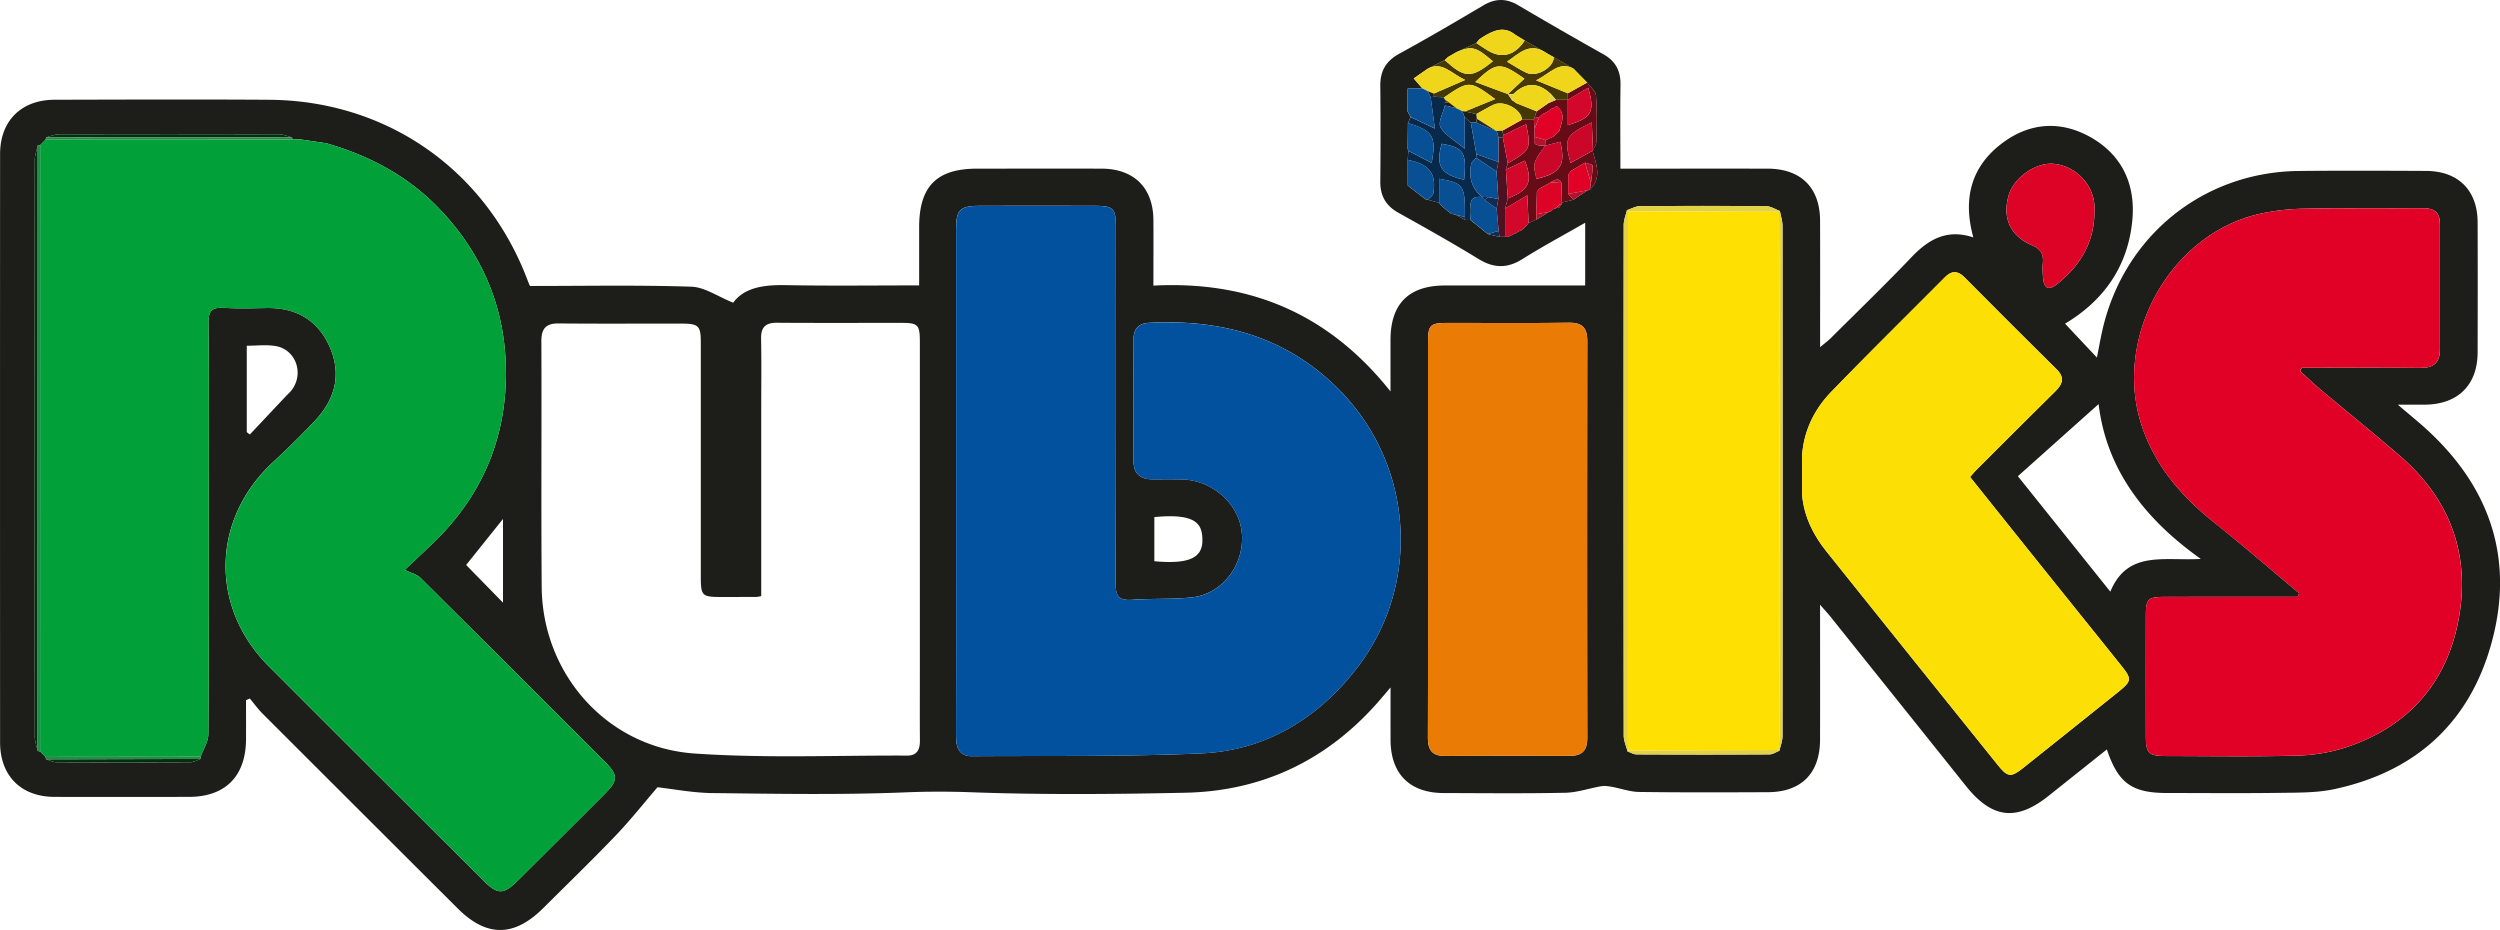 <svg xmlns="http://www.w3.org/2000/svg" version="1.1" viewBox="0 0 872.96 324.73"><defs><style>.cls-1{fill:#efd61a}.cls-2{fill:#1d1d19}.cls-3{fill:#fcdf04}.cls-4{fill:#4e1122}.cls-5{fill:#0f2d53}.cls-6{fill:#00310b}.cls-7{fill:#075095}.cls-8{fill:#660c16}.cls-9{fill:#fee002}.cls-10{fill:#453802}.cls-11{fill:#ea7b04}.cls-12{fill:#d30729}.cls-13{fill:#b4112c}.cls-14{fill:#ca0728}.cls-15{fill:#e3d146}.cls-16{fill:#082949}.cls-17{fill:#01519e}.cls-18{fill:#e10126}.cls-19{fill:#01a039}.cls-20{fill:#dc0327}.cls-21{fill:#27894b}.cls-22{fill:#262625}.cls-23{fill:#084f93}</style></defs><g><g id="Laag_1"><g id="_x31_7GkiP.tif"><g><path d="M635.54 211.21c0 16.56.04 31.85-.01 47.13-.04 11.68-6.53 18.23-18.18 18.28-14.98.06-29.97.12-44.95-.08-3.23-.04-6.44-1.24-9.67-1.81-1.19-.21-2.47-.38-3.64-.18-4.2.71-8.36 2.19-12.55 2.27-14.14.29-28.3.14-42.45.1-11.87-.04-18.49-6.7-18.53-18.55-.02-5.76 0-11.53 0-18.33-1.87 2.19-3.08 3.64-4.32 5.06-17.85 20.33-40.38 31.15-67.39 31.71-24.96.52-49.96.74-74.9-.17-7.68-.28-15.15-.27-22.83.04-22.44.91-44.94.51-67.41.25-6.76-.08-13.5-1.4-19.12-2.03-4.93 5.73-9.47 11.5-14.53 16.78-8.28 8.64-16.89 16.98-25.38 25.43-10.18 10.13-19.77 10.16-29.84.12a72862.39 72862.39 0 0 1-68.15-68.04c-1.62-1.62-2.98-3.51-4.45-5.28-.44.2-.89.39-1.33.59 0 4.53.02 9.06 0 13.59-.06 12.94-7.18 20.16-19.97 20.17-15.65.02-31.3.05-46.95 0C7.36 278.22.04 270.91.03 259.22 0 190.73 0 122.27.03 53.81c0-11.61 7.38-18.95 19.04-18.98 24.97-.06 49.94-.16 74.92.01 41.08.28 75.59 24.43 90.16 62.84.4 1.06.87 2.1.91 2.18 19.15 0 37.76-.36 56.34.25 4.67.15 9.24 3.44 14.62 5.59 3.88-5.34 10.78-6.28 18.41-6.13 15.29.29 30.59.09 46.52.09V79.32c.02-14.27 6.12-20.43 20.24-20.43 14.48 0 28.97-.03 43.45 0 11.32.03 18.03 6.67 18.11 17.9.05 7.45 0 14.89 0 22.94 33.53-1.73 61.11 9.68 82.79 36.95v-18.01c.03-12.62 6.39-18.97 19.04-18.98 16.27-.01 32.53 0 48.94 0V77.78c-7.67 4.4-14.93 8.29-21.87 12.66-5.28 3.33-9.99 3.27-15.3.03-9.2-5.63-18.61-10.92-28.04-16.17-4.41-2.46-6.38-5.93-6.33-10.93.11-11.13.11-22.27 0-33.4-.05-5.19 1.99-8.68 6.64-11.22 9.9-5.41 19.64-11.13 29.36-16.88 4.16-2.46 7.98-2.5 12.15-.04 9.86 5.83 19.81 11.52 29.78 17.14 4.22 2.38 6.02 5.79 5.95 10.61-.15 9.77-.04 19.54-.04 29.31 17.45 0 34.4-.02 51.36 0 11.65.02 18.31 6.58 18.36 18.13.06 14.41.01 28.83.01 44.2 1.68-1.41 2.8-2.22 3.75-3.17 9.43-9.39 19.01-18.64 28.18-28.26 5.94-6.23 12.38-9.95 21.58-6.89-3.76-13.6-.76-24.88 10.29-33.07 9.71-7.19 20.53-7.76 30.97-1.74 10.84 6.26 15.38 16.53 14.27 28.67-1.46 15.87-9.61 27.94-23.5 36.26 3.66 3.9 7.25 7.72 11.13 11.84.65-3.3 1.22-6.6 1.97-9.85 7.52-32.62 35.12-54.96 68.49-55.31 14.82-.15 29.63-.09 44.45-.02 11.28.05 17.99 6.77 18.02 17.98.05 15.12.04 30.24 0 45.36-.03 11.42-6.85 18.16-18.38 18.28-2.74.03-5.49 0-9.49 0 4.23 3.63 7.54 6.28 10.65 9.17 21.6 20.05 29.84 44.58 22.32 73.1-7.46 28.33-26.37 45.83-55.18 51.99-6.11 1.3-12.57 1.2-18.87 1.29-13.15.18-26.3.06-39.46.05-12.3 0-17.1-3.4-21.05-15.22-6.85 5.45-13.58 10.82-20.31 16.18-11.3 9.01-19.78 7.99-28.89-3.4-15.77-19.74-31.56-39.45-47.35-59.17-.9-1.12-1.88-2.16-3.59-4.12ZM544.33 72.63c.29-.4.57-.81.86-1.21.05-.24.13-.47.22-.7 1.35-.33 2.7-.67 4.05-1 1.66-1.11 3.31-2.22 4.97-3.33h.34l.32-.08c4.44-4.27 2.23-9.02 1-13.7l.15-.18c.41-.97 1.15-1.93 1.17-2.91.11-5.38.29-10.78-.11-16.13-.12-1.6-2.04-3.06-3.13-4.58-1.58-1.61-3.15-3.22-4.73-4.82-2.3-1.34-4.6-2.69-6.91-4.03-.67-.38-1.34-.75-2.01-1.13-.4-.24-.8-.49-1.19-.73h-.01c-2.31-1.31-4.62-2.63-6.94-3.94l-.1-.09c-1.04-.63-2.09-1.27-3.13-1.9-4.1-3.3-7.82-1.42-11.51.84-.36.25-.73.5-1.09.75-.35.42-.7.85-1.04 1.27-2.26 1.03-4.52 2.07-6.78 3.1h-.03c-1.04.6-2.07 1.2-3.11 1.8-.37.36-.74.71-1.11 1.07-1.97.99-3.94 1.97-5.91 2.96-1.73 1.21-3.47 2.42-4.93 3.44 1.2 1.38 2.1 2.41 2.99 3.45-1.7.02-3.41.05-5.11.07 0 2.66-.02 5.31-.03 7.97.35.66.7 1.32 1.05 1.97-.3.7-.59 1.4-.89 2.1l-.03-.02c-.03 2.97-.07 5.94-.1 8.91.05.27.12.54.22.8-.06 1.06-.13 2.13-.19 3.19 0 2.99 0 5.97.01 8.96 1.68 1.3 3.36 2.6 5.04 3.91.38.29.77.58 1.15.88.28.04.55.09.82.16 1.31.36 2.62.71 3.93 1.07h.01l.81 1.02 2.25 1.89c.37.29.73.58 1.1.86l1.7.42c1.05.58 2.11 1.17 3.16 1.75l1.91.06c2.03 1.64 4.06 3.27 6.09 4.91l4.04.99c.67 0 1.34-.02 2.01-.03.31 0 .63.02.94.06.67-.33 1.33-.67 2-1 .2-.16.42-.24.68-.25.43-.27.87-.54 1.3-.81.2-.15.42-.22.67-.21.4-.33.8-.65 1.2-.98.47-.55.93-1.1 1.4-1.65.92-.4 1.84-.79 2.76-1.19 1.46-.9 2.93-1.8 4.39-2.71.24.02.43-.06.6-.24.4-.29.8-.57 1.2-.86.28 0 .53-.1.74-.29l.44.1.45-.05ZM69.96 265.02c.03-.26.07-.52.11-.79.94-2.64 2.67-5.28 2.69-7.93.2-28.24.12-56.49.12-84.73 0-19.6.12-39.21-.09-58.81-.04-4.19 1.23-5.54 5.36-5.27 4.97.32 9.98.15 14.97.07 10.42-.17 18.06 4.36 22.13 13.88 4.1 9.59 1.59 18.24-5.42 25.62-4.69 4.94-9.55 9.74-14.55 14.37-21.41 19.82-22.12 50.5-1.46 71.2 25.02 25.07 50.12 50.06 75.2 75.07 4.69 4.68 6.84 4.7 11.62-.04 10.04-9.95 20.04-19.94 30.04-29.93 5.38-5.38 5.4-6.92.1-12.2-21.29-21.27-42.58-42.55-63.95-63.74-1.24-1.23-3.26-1.69-5.49-2.79 5.29-5.04 8.76-8.15 12-11.46 15.37-15.69 23.15-34.76 23.33-56.5.18-22.5-7.83-42.21-23.58-58.47-10.87-11.22-24.26-18.3-39.2-22.56l-9.78-1.44-1.96.18c-.07-.26-.13-.53-.18-.79-1.53-.37-3.06-1.06-4.59-1.07-25.56-.07-51.12-.07-76.68 0-1.53 0-3.07.69-4.6 1.05-.05.28-.11.56-.17.84-.64.64-1.28 1.27-1.91 1.91-.28.06-.57.12-.85.17-.36 1.7-1.04 3.4-1.04 5.1-.05 67.04-.05 134.08 0 201.12 0 1.71.66 3.42 1.01 5.13.29.06.58.13.87.2.63.63 1.26 1.25 1.89 1.88.07.29.14.57.2.86 1.21.35 2.41 1.01 3.62 1.02 15.58.07 31.15.07 46.73 0 1.18 0 2.35-.75 3.52-1.14ZM621.51 73.68c-1.59-.59-3.18-1.67-4.78-1.68-14.7-.13-29.41-.12-44.11-.01-1.51.01-3.01.91-4.52 1.4-.4 1.72-1.13 3.44-1.14 5.16-.06 59.44-.06 118.88.01 178.32 0 1.84.87 3.68 1.34 5.52 1.05.36 2.09 1.04 3.14 1.04 15.47.07 30.94.08 46.41 0 1.16 0 2.33-.83 3.49-1.28.37-1.7 1.07-3.4 1.07-5.1.06-59.4.05-118.81 0-178.21 0-1.72-.6-3.44-.92-5.16Zm7.74 85.32c0 4.6.02 9.2.03 13.8.65 7.55 3.91 14.02 8.54 19.81 19.82 24.8 39.71 49.55 59.6 74.29 3.71 4.61 4.68 4.71 9.28 1.06 10.93-8.7 21.84-17.42 32.74-26.16 5.02-4.03 5.09-4.63 1.14-9.55-9.77-12.19-19.57-24.36-29.34-36.55-7.77-9.69-15.52-19.4-23.31-29.14.88-1 1.38-1.65 1.96-2.23 9.18-9.17 18.33-18.36 27.58-27.46 2.63-2.58 3.77-4.86.64-7.95-10.78-10.63-21.46-21.35-32.13-32.08-2.35-2.36-4.46-2.42-6.83-.03-13.24 13.34-26.66 26.5-39.71 40.01-5.87 6.08-9.56 13.51-10.17 22.17Zm-295.39 8.79v26.42c0 20.93.04 41.87-.03 62.8-.01 4.04 1.1 7.09 5.67 7.05 26.61-.19 53.25.19 79.81-.98 22.26-.98 40.22-11.72 53.97-29.09 23.22-29.35 20.59-71.52-5.8-98.04-18.41-18.51-41.14-24.58-66.48-23.22-3.4.18-5.15 2.21-5.17 5.5-.06 14.29-.04 28.58-.01 42.86 0 4.34 2.43 6.29 6.64 6.28 3.33 0 6.66-.03 9.99.02 10.67.16 19.96 8.25 21.12 18.2 1.3 11.13-6.49 21.78-17.27 22.98-6.9.77-13.93.34-20.87.86-4.55.34-5.91-1.08-5.89-5.74.18-41.54.11-83.07.1-124.61 0-6.27-.88-7.19-7.2-7.21-13.48-.04-26.97-.04-40.45 0-6.79.02-8.14 1.39-8.14 8.18v87.72Zm-68.06 40.37c-.93.17-1.25.27-1.57.27-4.16.02-8.32.03-12.48.03-6.63-.01-7.04-.41-7.04-7.15v-81.73c0-5.8-.77-6.56-6.65-6.58-14.31-.03-28.63.08-42.94-.06-4.57-.05-6.1 1.85-6.08 6.29.12 28.57-.11 57.15.11 85.72.24 30.39 22.8 56.04 53.31 58.16 24.68 1.71 49.55.62 74.34.73 3.48.02 4.44-2.18 4.42-5.28-.06-7.64-.02-15.28-.02-22.92V119.52c0-6.15-.59-6.76-6.36-6.77-14.48-.02-28.96.06-43.44-.05-4.03-.03-5.73 1.46-5.64 5.58.17 8.3.05 16.61.05 24.92v64.97Zm537.01-1.01-.49 1.25h-4.84c-13.64 0-27.29 0-40.93.01-6.71 0-7.25.53-7.26 7-.02 13.78-.02 27.57 0 41.35 0 6.33.86 7.23 7.18 7.24 15.14.03 30.29.26 45.42-.13 5.74-.15 11.67-1.07 17.12-2.85 22.22-7.26 35.72-22.99 39.67-45.61 3.82-21.94-3.2-41.03-20.25-55.87-9.14-7.96-18.61-15.53-27.9-23.32-2.53-2.12-4.91-4.42-7.36-6.63.2-.4.41-.8.61-1.19h5.36c11.98 0 23.96-.12 35.94.06 4.61.07 6.91-1.75 6.92-6.34.01-14.61 0-29.23 0-43.84 0-3.87-1.75-5.61-5.84-5.57-13.81.15-27.62-.11-41.43.14-5.27.1-10.62.68-15.75 1.84-31.78 7.21-51.63 44.21-40.8 74.88 4.85 13.74 13.77 23.91 24.86 32.78 10.09 8.07 19.88 16.52 29.8 24.8ZM498.64 188.2c0 23.09.05 46.19-.05 69.28-.02 4.31 1.38 6.51 6 6.48 14.48-.11 28.96-.09 43.44-.02 4.39.02 6.24-1.82 6.23-6.31-.08-46.19-.08-92.38 0-138.57 0-4.69-1.83-6.45-6.57-6.38-13.98.21-27.96.07-41.95.08-6.5 0-7.1.6-7.1 7.15-.01 22.76 0 45.52 0 68.29Zm269.84 6.96c-20.22-14.33-33.01-31.8-35.68-54.06-9.18 8.2-18.58 16.6-28.19 25.18 11.34 14.16 21.68 27.08 32.28 40.32 6.03-14.58 18.81-10.65 31.59-11.44ZM731.34 74.92c0-1.16.08-2.33-.01-3.48-.59-7.4-6.85-13.62-14.32-14.25-6.18-.53-13.81 4.85-15.61 10.99-2.28 7.77.45 14.2 8.12 17.47 3.27 1.39 4.11 3.24 3.79 6.36-.15 1.47-.06 2.99.04 4.47.3 4.29 1.89 5.24 5.21 2.55 7.62-6.18 12.48-14 12.78-24.11ZM86.17 150.9l1.08.81c4.16-4.42 8.32-8.85 12.49-13.27.68-.72 1.45-1.38 2.05-2.16 4.52-5.79 1.52-14.32-5.64-15.46-3.31-.53-6.78-.09-9.98-.09v30.16Zm316.91 29.66v15.41c11.89 1.08 16.85-1.04 16.78-7.39-.06-5.2-1.57-9.5-16.78-8.02Zm-240.31 16.72c4.44 4.54 8.78 8.97 12.87 13.16v-29.23c-4.62 5.77-8.94 11.16-12.87 16.07Z" class="cls-2"/><path d="M15.89 264.3c-.63-.63-1.26-1.25-1.89-1.88 0-70.58.01-141.15.02-211.73.64-.64 1.28-1.27 1.92-1.91 28.74 0 57.48-.02 86.23-.02l1.96-.18 9.78 1.44c14.95 4.27 28.33 11.35 39.2 22.56 15.76 16.26 23.77 35.96 23.58 58.47-.18 21.74-7.96 40.8-23.33 56.5-3.25 3.32-6.71 6.42-12 11.46 2.23 1.1 4.24 1.56 5.49 2.79 21.37 21.19 42.66 42.47 63.95 63.74 5.29 5.29 5.28 6.83-.1 12.2-10 9.99-19.99 19.99-30.04 29.93-4.78 4.74-6.93 4.71-11.62.04-25.07-25.02-50.17-50.01-75.2-75.07-20.66-20.7-19.95-51.38 1.46-71.2 5-4.63 9.85-9.44 14.55-14.37 7.01-7.37 9.52-16.03 5.42-25.62-4.07-9.52-11.71-14.05-22.13-13.88-4.99.08-10 .26-14.97-.07-4.13-.27-5.4 1.08-5.36 5.27.21 19.6.09 39.21.09 58.81 0 28.24.08 56.49-.12 84.73-.02 2.65-1.75 5.29-2.69 7.93l-54.18.06Z" class="cls-19"/><path d="M333.86 167.79V80.07c0-6.79 1.34-8.16 8.14-8.18 13.48-.03 26.97-.03 40.45 0 6.32.02 7.2.94 7.2 7.21 0 41.54.08 83.07-.1 124.61-.02 4.65 1.34 6.08 5.89 5.74 6.94-.52 13.97-.09 20.87-.86 10.78-1.2 18.58-11.85 17.27-22.98-1.17-9.95-10.45-18.05-21.12-18.2-3.33-.05-6.66-.02-9.99-.02-4.21 0-6.63-1.94-6.64-6.28-.03-14.29-.05-28.58.01-42.86.01-3.29 1.77-5.32 5.17-5.5 25.34-1.36 48.06 4.71 66.48 23.22 26.39 26.52 29.02 68.7 5.8 98.04-13.75 17.38-31.71 28.12-53.97 29.09-26.57 1.17-53.2.78-79.81.98-4.58.03-5.69-3.01-5.67-7.05.07-20.93.03-41.87.03-62.8v-26.42Z" class="cls-17"/><path d="M802.81 207.15c-9.92-8.28-19.71-16.73-29.8-24.8-11.09-8.87-20.01-19.04-24.86-32.78-10.83-30.67 9.03-67.67 40.8-74.88 5.13-1.16 10.49-1.75 15.75-1.84 13.81-.25 27.62.01 41.43-.14 4.09-.05 5.84 1.7 5.84 5.57.01 14.61.02 29.23 0 43.84 0 4.59-2.31 6.41-6.92 6.34-11.98-.17-23.96-.06-35.94-.06h-5.36c-.2.4-.41.8-.61 1.19 2.45 2.22 4.84 4.51 7.36 6.63 9.28 7.79 18.76 15.36 27.9 23.32 17.05 14.84 24.07 33.92 20.25 55.87-3.94 22.62-17.45 38.35-39.67 45.61-5.45 1.78-11.38 2.7-17.12 2.85-15.13.39-30.28.16-45.42.13-6.31-.01-7.17-.92-7.18-7.24-.02-13.78-.02-27.57 0-41.35 0-6.47.55-6.99 7.26-7 13.64-.02 27.29-.01 40.93-.01h4.84l.49-1.25Z" class="cls-18"/><path d="M629.25 159c.62-8.66 4.3-16.09 10.17-22.17 13.05-13.52 26.47-26.68 39.71-40.01 2.37-2.39 4.48-2.33 6.83.03 10.67 10.73 21.35 21.45 32.13 32.08 3.13 3.09 1.99 5.36-.64 7.95-9.25 9.1-18.4 18.29-27.58 27.46-.58.58-1.08 1.22-1.96 2.23 7.79 9.74 15.54 19.45 23.31 29.14 9.77 12.19 19.57 24.36 29.34 36.55 3.95 4.92 3.88 5.53-1.14 9.55-10.9 8.74-21.81 17.46-32.74 26.16-4.6 3.66-5.57 3.56-9.28-1.06-19.89-24.75-39.78-49.49-59.6-74.29-4.63-5.79-7.89-12.27-8.54-19.81 0-4.6-.02-9.2-.03-13.8Z" class="cls-3"/><path d="M498.64 188.2v-68.29c0-6.55.61-7.14 7.1-7.15 13.98-.01 27.97.13 41.95-.08 4.75-.07 6.58 1.69 6.57 6.38-.07 46.19-.08 92.38 0 138.57 0 4.49-1.84 6.33-6.23 6.31-14.48-.07-28.96-.09-43.44.02-4.63.03-6.02-2.17-6-6.48.1-23.09.05-46.19.05-69.28Z" class="cls-11"/><path d="M731.34 74.92c-.3 10.11-5.16 17.92-12.78 24.11-3.32 2.69-4.91 1.75-5.21-2.55-.1-1.49-.19-3-.04-4.47.32-3.12-.52-4.97-3.79-6.36-7.67-3.27-10.4-9.7-8.12-17.47 1.8-6.15 9.43-11.52 15.61-10.99 7.47.64 13.73 6.85 14.32 14.25.09 1.15.01 2.32.01 3.48Z" class="cls-20"/><path d="M549.46 69.73c-1.35.33-2.7.67-4.05 1-.06-2.27-.12-4.55-.17-6.82q-.85-2.32-3.83-.18c-1.29.72-2.57 1.44-3.86 2.16-.29.33-.59.66-.88.98l-.24 7.96.09 1.85c-.92.4-1.84.79-2.76 1.19-.14-2.87-.27-5.73-.45-9.67-3.11 1.86-5.43 3.25-7.74 4.63.31-1.18.63-2.36.94-3.54 7.49-2.94 8.8-5.76 5.96-13.2-2.22 1.05-4.43 2.1-6.64 3.15l.68-2.24c7.94-4.57 8.21-5.11 6.37-13.61-2.67 1.28-5.27 2.53-7.88 3.78-.15-.5-.31-1.01-.46-1.51 2.29-1.28 4.59-2.56 6.88-3.84h4.17l.27 3.15v2.8c-.92 3.58 1.74 2.92 3.68 3.09-1.27 2.01-2.99 3.88-3.66 6.08-.5 1.64.36 3.7.61 5.57 1.77-.58 3.68-.92 5.29-1.8 4.79-2.62 4.02-6.8 3.06-11.21-1.97.51-3.64.94-5.32 1.38l.12-1.94c.94-.41 1.88-.83 2.81-1.24l.97-.88.04-.04.98-.95c.85-3.03 2.53-6.13-.87-8.74-.39.24-.77.49-1.16.73-.29.05-.58.13-.85.24l-1.03.85c-.67.34-1.33.68-2 1.02l-1.03.94-1.73.36.78-2.34c1.36-.95 2.72-1.9 4.08-2.86.89-.38 1.78-.76 2.68-1.14 1.38 0 2.76-.02 4.14-.02v8.84c8.45-2.56 9.57-4.66 7.12-13.07-2.45 1.46-4.78 2.84-7.1 4.22l-.03-2.26c2.25-1.25 4.5-2.51 6.75-3.76 1.09 1.52 3.01 2.99 3.13 4.58.4 5.35.22 10.75.11 16.13-.02.98-.76 1.94-1.17 2.91-.13-3.08-.27-6.17-.43-9.71-9.25 4.53-9.74 5.5-7.43 14.14 2.64-1.46 5.18-2.86 7.71-4.26 1.23 4.68 3.43 9.43-1 13.7l.42-2.47c.24-2.03.61-4.06.59-6.09 0-.33-1.71-.65-2.63-.98-1.67.98-3.34 1.97-5.01 2.95l-.81 1.14c-.03 2.28-.05 4.56-.08 6.84l1.89 2.01Z" class="cls-8"/><path d="M568.32 262.39c-.47-1.84-1.34-3.68-1.34-5.52-.07-59.44-.07-118.88-.01-178.32 0-1.72.74-3.44 1.14-5.16.13.14.26.27.39.41-.02 61.92-.05 123.85-.06 185.77 0 .83.14 1.65.22 2.48l-.33.35Z" class="cls-15"/><path d="M535.58 41.8h-4.17c-.07-3.58-6.33-6.94-9.88-5.24-2.06.99-4.02 2.18-6.03 3.28l-3.95-.93c3.32-1.36 6.64-2.72 10.53-4.32-8.84-6.53-9.14-6.53-17.76-.62l-3.67-.18c0-.37 0-.75.01-1.12 3.3-1.43 6.6-2.86 10.93-4.74-5.12-2.47-8.07-6.56-13.01-3.98 1.97-.99 3.94-1.97 5.91-2.96 6.97 6.37 9.26 6.43 16.79.42-5.91-5.11-7.29-5.47-12.55-3.3 2.26-1.03 4.52-2.07 6.78-3.1 1.35.89 2.67 1.84 4.06 2.66 4.94 2.92 9.43 1.67 12.82-3.52 2.31 1.31 4.62 2.63 6.94 3.94-5.36-3.24-8.82.5-13.08 3.45 2.53 1.46 4.59 2.87 6.82 3.89 3.55 1.64 9.53-1.92 9.48-5.49 2.3 1.34 4.6 2.69 6.91 4.03-5.09-2.73-7.99 1.56-13.08 4.07 4.41 1.8 7.74 3.16 11.06 4.52l.03 2.26-.02.02c-1.38 0-2.76.02-4.14.02-.59-.68-1.18-1.36-1.78-2.04-4.34-4.1-8.69-4.26-13.04-.03-.66.03-1.33.07-1.99.1 1.92-1.8 3.85-3.6 5.79-5.42-8.44-5.93-9.78-5.88-17.14 1.15 4.06 1.51 7.72 2.87 11.39 4.23.54.79 1.07 1.58 1.61 2.37l.09-.11 1.19.89c2.37.95 4.75 1.91 7.12 2.86l-.78 2.34c-.09.18-.15.38-.19.58Z" class="cls-10"/><path d="m500.66 33.81 3.66.18c.05.29.14.57.27.84-.01.35-.03.7-.04 1.05 0 .31.02.62.02.92-.62 2.58-2.52 5.84-1.58 7.6 1.46 2.75 4.84 4.49 8.49 7.58V40.93l2.13 2.01c.64 3.63 1.28 7.26 1.93 10.89-.04.43-.07.85-.11 1.28-.61.77-1.61 1.48-1.77 2.34-.87 4.47.27 8.37 3.88 11.36-2.77-.34-4.38.48-4 3.67.17 1.43-.05 2.9-.09 4.36l-1.91-.06c0-.34-.02-.68-.02-1.02.08-11.06-.4-11.81-9-13.33v8.4c-1.31-.36-2.62-.71-3.93-1.07.66-.77 1.76-1.46 1.91-2.31 1.17-6.85-1.5-10.24-8.93-11.59.06-1.06.13-2.13.19-3.19 2.66 1.38 5.33 2.76 8.16 4.22 1.68-9.28.44-11.25-8.25-13.91.3-.7.59-1.4.89-2.1 2.47 1.17 4.94 2.33 8.48 4.01l-1.48-10.97 1.09-.09Zm2.78 16.38c-2.25 7.7-.36 10.75 7.81 12.59.91-9.6-.07-11.18-7.81-12.59Z" class="cls-16"/><path d="M13.13 262.22c-.35-1.71-1.01-3.42-1.01-5.13-.05-67.04-.05-134.08 0-201.12 0-1.7.68-3.4 1.04-5.1-.01 70.45-.02 140.9-.04 211.35Z" class="cls-6"/><path d="M13.13 262.22c.01-70.45.02-140.9.04-211.35.29-.05.57-.11.85-.17 0 70.58-.01 141.15-.02 211.73-.29-.07-.58-.14-.87-.2Z" class="cls-21"/><path d="M621.51 73.68c.32 1.72.92 3.44.92 5.16.05 59.4.05 118.81 0 178.21 0 1.7-.7 3.4-1.07 5.1l-.26-.26c.09-2.32.27-4.64.27-6.96.02-48.02.02-96.05 0-144.07 0-12.29-.11-24.59-.16-36.88l.31-.3Z" class="cls-15"/><path d="M532.39 14.16c-3.38 5.19-7.88 6.44-12.82 3.52-1.39-.82-2.71-1.77-4.06-2.66.35-.42.7-.85 1.04-1.27.36-.25.73-.5 1.1-.75 3.69-2.26 7.41-4.14 11.51-.84 1.04.63 2.09 1.27 3.13 1.9l.1.09ZM498.59 23.96c4.95-2.58 7.9 1.51 13.01 3.98-4.33 1.88-7.63 3.31-10.93 4.74-.7-.28-1.39-.56-2.09-.84l.02.02c-.67-.34-1.34-.69-2.01-1.03l.07.01c-.9-1.03-1.79-2.07-2.99-3.45 1.46-1.02 3.2-2.23 4.93-3.44ZM547.43 32.58c-3.33-1.36-6.65-2.72-11.06-4.52 5.09-2.51 7.99-6.8 13.08-4.07 1.58 1.61 3.15 3.22 4.73 4.82-2.25 1.25-4.5 2.51-6.75 3.76Z" class="cls-1"/><path d="m499.57 33.9 1.48 10.97c-3.55-1.68-6.02-2.84-8.48-4.01-.35-.66-.7-1.32-1.05-1.97 0-2.66.02-5.31.03-7.97 1.7-.02 3.41-.05 5.11-.07l-.07-.01c.67.34 1.34.69 2.01 1.03l-.02-.02c.33.68.66 1.37.99 2.05Z" class="cls-23"/><path d="M513.45 76.82c.04-1.45.26-2.93.09-4.36-.37-3.19 1.23-4.01 4-3.67l-.02-.02.9 1.08c1.39.99 2.78 1.99 4.17 2.98l.72 7.76c-1.25.37-2.51.75-3.76 1.12-2.03-1.64-4.06-3.27-6.09-4.91Z" class="cls-7"/><path d="M491.57 55.83c7.43 1.36 10.1 4.74 8.93 11.59-.15.85-1.25 1.55-1.91 2.31-.27-.07-.55-.13-.83-.16-.38-.29-.77-.58-1.15-.88-1.68-1.3-3.36-2.6-5.04-3.91 0-2.99 0-5.97-.01-8.96Z" class="cls-23"/><path d="M542.55 19.96c.05 3.57-5.92 7.12-9.48 5.49-2.23-1.03-4.29-2.43-6.82-3.89 4.27-2.95 7.72-6.7 13.08-3.45h.01c.4.24.8.49 1.19.73.67.38 1.34.75 2.01 1.13ZM508.74 18.12c5.26-2.17 6.64-1.81 12.55 3.3-7.53 6.01-9.82 5.95-16.79-.42.37-.36.74-.71 1.11-1.07 1.04-.6 2.07-1.2 3.11-1.8h.03Z" class="cls-1"/><path d="M502.52 70.81v-8.4c8.6 1.53 9.08 2.27 9.01 13.33-1.05-.24-2.09-.49-3.14-.73-.57-.14-1.13-.28-1.7-.41-.37-.29-.73-.58-1.1-.87l-2.25-1.89-.81-1.02h-.01Z" class="cls-23"/><path d="M491.67 42.96c8.69 2.66 9.93 4.63 8.25 13.91-2.83-1.47-5.5-2.84-8.16-4.22-.09-.26-.17-.53-.22-.8.04-2.97.07-5.94.1-8.91l.03.02Z" class="cls-7"/><path d="M16.1 47.94c1.53-.37 3.07-1.05 4.6-1.05 25.56-.06 51.12-.06 76.68 0 1.53 0 3.06.7 4.59 1.07-28.63 0-57.25-.01-85.88-.02Z" class="cls-6"/><path d="M16.1 47.94c28.63 0 57.25.01 85.88.02.05.27.11.53.18.79-28.74 0-57.48.02-86.22.02.06-.28.12-.56.17-.84Z" class="cls-21"/><path d="M525.57 72.82c2.31-1.38 4.63-2.77 7.74-4.63.18 3.94.32 6.8.45 9.67-.46.55-.93 1.1-1.4 1.65-.4.33-.8.65-1.2.98-.25 0-.47.06-.67.21-.43.27-.87.54-1.3.81-.25 0-.48.09-.68.25-.67.33-1.33.67-2 1a7.3 7.3 0 0 0-.94-.06c0-3.29-.02-6.58-.02-9.87Z" class="cls-12"/><path d="M545.24 63.9c.06 2.27.12 4.55.17 6.82-.1.22-.17.46-.22.7-.23.02-.46 0-.68-.07-.36.41-.71.82-1.07 1.23-.21.19-.46.28-.75.29-.4.29-.8.57-1.19.86-.16.17-.36.25-.6.24-1.49.28-2.99.57-4.48.86l.24-7.96c.29-.33.59-.66.88-.98 1.29-.72 2.57-1.44 3.86-2.15l3.83.18Z" class="cls-20"/><path d="M525.57 72.82c0 3.29.01 6.58.02 9.87-.67 0-1.34.02-2.01.03l-.27-2.12-.72-7.77c.2-1.11.41-2.22.61-3.33-.21-3.2-.43-6.41-.64-9.61l.66-3.33c.01-2.86.03-5.73.04-8.59.5 0 1-.01 1.5-.02.58 3.01 1.16 6.02 1.74 9.04-.23.75-.45 1.49-.68 2.24.23 3.35.45 6.7.68 10.06-.31 1.18-.63 2.36-.94 3.54Z" class="cls-4"/><path d="M548.46 59.74c1.67-.98 3.34-1.97 5.01-2.95l2.04 7.06-.42 2.47-.33.09h-.34l-6.86 1.32c.03-2.28.05-4.56.07-6.84l.81-1.14Z" class="cls-18"/><path d="M568.11 73.38c1.51-.49 3.01-1.39 4.52-1.4 14.7-.11 29.41-.12 44.11.01 1.6.01 3.19 1.1 4.78 1.68l-.31.3c-17.57-.06-35.14-.13-52.71-.19-.13-.13-.26-.27-.39-.41Z" class="cls-15"/><path d="M69.96 265.02c-1.17.4-2.35 1.14-3.52 1.14-15.58.08-31.15.08-46.73 0-1.21 0-2.41-.66-3.62-1.02 17.96-.04 35.92-.09 53.88-.13Z" class="cls-6"/><path d="M69.96 265.02c-17.96.04-35.92.09-53.88.13-.06-.29-.13-.58-.2-.86l54.18-.06c-.04.26-.07.52-.1.79Z" class="cls-21"/><path d="M621.36 262.15c-1.16.44-2.32 1.27-3.49 1.28-15.47.08-30.94.08-46.41 0-1.05 0-2.09-.68-3.14-1.04l.33-.35 52.44-.15.26.26Z" class="cls-15"/><path d="m547.57 67.72 6.86-1.32c-1.66 1.11-3.31 2.22-4.97 3.32l-1.89-2.01Z" class="cls-13"/><path d="M629.25 159c0 4.6.02 9.2.03 13.8 0-4.6-.02-9.2-.03-13.8Z" class="cls-15"/><path d="m113.89 50.01-9.78-1.44 9.78 1.44Z" class="cls-6"/><path d="M491.57 55.83c0 2.99 0 5.97.01 8.96 0-2.99 0-5.97-.01-8.96ZM491.65 42.93c-.03 2.97-.07 5.94-.1 8.91.03-2.97.07-5.94.1-8.91ZM491.54 30.92c0 2.66-.02 5.31-.03 7.97 0-2.66.02-5.31.03-7.97Z" class="cls-16"/><path d="M536.43 74.82c1.49-.29 2.99-.57 4.48-.86-1.46.9-2.93 1.8-4.39 2.71l-.09-1.85Z" class="cls-13"/><path d="m523.31 80.6.27 2.12-4.04-.99c1.25-.37 2.51-.75 3.76-1.12Z" class="cls-5"/><path d="M532.29 14.07c-1.04-.63-2.09-1.27-3.13-1.9 1.04.63 2.09 1.27 3.13 1.9ZM508.71 18.13c-1.04.6-2.07 1.2-3.11 1.8 1.04-.6 2.07-1.2 3.11-1.8Z" class="cls-10"/><path d="M508.38 75.01c1.05.24 2.09.49 3.14.73 0 .34.02.68.02 1.02-1.05-.58-2.11-1.17-3.16-1.75Z" class="cls-5"/><path d="M526.53 82.76c.67-.33 1.33-.67 2-1-.67.33-1.33.67-2 1Z" class="cls-4"/><path d="M543.45 72.58c.36-.41.71-.82 1.07-1.23l-.18 1.28-.45.05-.44-.1Z" class="cls-13"/><path d="M529.2 81.51c.43-.27.87-.54 1.3-.81-.43.27-.87.54-1.3.81ZM531.17 80.49c.4-.32.8-.65 1.2-.98-.4.32-.8.65-1.2.98Z" class="cls-4"/><path d="M540.53 18.83c-.4-.25-.8-.49-1.19-.73.4.25.8.49 1.19.73Z" class="cls-10"/><path d="M496.62 68.7c.38.29.76.59 1.15.88l-1.15-.88Z" class="cls-16"/><path d="M517.66 13.01c-.37.25-.73.5-1.1.75.37-.25.73-.5 1.1-.75Z" class="cls-10"/><path d="M541.51 73.73c.4-.29.8-.57 1.19-.86-.4.29-.8.57-1.19.86Z" class="cls-13"/><path d="m544.33 72.63.18-1.28c.22.07.45.09.68.07-.29.4-.57.81-.86 1.21Z" class="cls-8"/><path d="m502.53 70.81.81 1.02-.81-1.02Z" class="cls-16"/><path d="M505.59 73.73c.37.29.73.58 1.1.87-.37-.29-.73-.58-1.1-.87Z" class="cls-5"/><path d="M515.5 39.85c2.01-1.1 3.97-2.29 6.03-3.28 3.55-1.71 9.81 1.66 9.88 5.24-2.29 1.28-4.59 2.56-6.88 3.84-.64.02-1.28.05-1.91.07l-.05.08c-2.29-1.45-4.59-2.89-6.88-4.34-.06-.54-.12-1.08-.19-1.62Z" class="cls-1"/><path d="M539.51 50.86c1.67-.43 3.34-.87 5.32-1.38.96 4.41 1.73 8.59-3.06 11.21-1.61.88-3.52 1.21-5.29 1.8-.25-1.87-1.11-3.93-.61-5.57.67-2.19 2.39-4.07 3.66-6.08l-.02.02ZM556.1 52.62c-2.53 1.4-5.06 2.8-7.71 4.26-2.31-8.64-1.82-9.62 7.43-14.14.16 3.53.29 6.62.43 9.71l-.15.18Z" class="cls-14"/><path d="M526.5 56.99c-.58-3.01-1.16-6.02-1.74-9.04.11-.26.19-.52.23-.79 2.61-1.25 5.21-2.5 7.88-3.78 1.84 8.5 1.58 9.04-6.37 13.61Z" class="cls-12"/><path d="M536.55 38.88c-2.37-.95-4.75-1.91-7.12-2.86l-1.19-.89-.09.11c.11-.81.23-1.62.34-2.42 4.36-4.24 8.7-4.08 13.04.03l-.9 3.18c-1.36.95-2.72 1.9-4.08 2.86Z" class="cls-1"/><path d="M526.51 69.29c-.23-3.35-.46-6.71-.68-10.06 2.21-1.04 4.42-2.09 6.64-3.14 2.83 7.44 1.53 10.26-5.96 13.2Z" class="cls-12"/><path d="M538.53 39.92c.67-.34 1.33-.68 2-1.02l1.03-.85c.28-.11.56-.19.85-.24.39-.24.77-.49 1.16-.73 3.4 2.61 1.72 5.72.87 8.74l-.98.95-.04.04-.97.88c-.94.41-1.88.83-2.81 1.24-1.26-.39-2.52-.79-3.78-1.18v-2.8c.55-1.36 1.1-2.73 1.65-4.09l1.03-.94Z" class="cls-18"/><path d="M547.46 34.84c2.32-1.38 4.64-2.76 7.1-4.22 2.45 8.41 1.33 10.5-7.12 13.07v-8.84l.02-.02Z" class="cls-12"/><path d="m555.52 63.85-2.04-7.06c.92.32 2.63.64 2.63.98.02 2.03-.35 4.06-.59 6.09ZM535.85 47.75c1.26.39 2.52.79 3.78 1.18l-.12 1.94.02-.02c-1.95-.18-4.61.49-3.68-3.09ZM537.5 40.86c-.55 1.36-1.1 2.73-1.65 4.09l-.27-3.15c.03-.21.1-.4.19-.59l1.73-.36ZM545.24 63.9l-3.83-.18q2.98-2.14 3.83.18Z" class="cls-13"/><path d="m540.63 36.02.9-3.18c.59.68 1.19 1.36 1.78 2.04-.89.38-1.78.76-2.68 1.14Z" class="cls-15"/><path d="M524.99 47.16c-.04.27-.12.54-.23.79-.5 0-1 .01-1.5.02-.21-.75-.43-1.5-.64-2.25.64-.02 1.27-.05 1.91-.07.15.5.31 1.01.46 1.51Z" class="cls-22"/><path d="M537.55 65.87c-.29.33-.59.66-.88.98.29-.33.59-.66.88-.98ZM543.57 37.07c-.39.24-.77.49-1.16.73.39-.24.77-.49 1.16-.73ZM541.56 38.05l-1.03.85 1.03-.85ZM538.53 39.92l-1.03.94 1.03-.94ZM548.46 59.74l-.81 1.14.81-1.14ZM543.46 46.77l.98-.95-.98.95ZM542.44 47.68l.97-.88-.97.88Z" class="cls-13"/><path d="m621.09 261.89-52.44.15c-.08-.83-.22-1.65-.22-2.48.01-61.92.04-123.85.06-185.77 17.57.06 35.14.13 52.71.19.05 12.3.16 24.59.16 36.88.02 48.02.01 96.05 0 144.07 0 2.32-.17 4.64-.27 6.96Z" class="cls-9"/><path d="M504.59 34.83a3.17 3.17 0 0 1-.27-.84c8.62-5.91 8.93-5.91 17.76.62-3.9 1.6-7.21 2.96-10.53 4.32l-.98-.12.01.04c-.67-.34-1.34-.69-2.02-1.03l.03.02c-.93-.71-1.86-1.42-2.79-2.14l-1.22-.86ZM526.54 32.87c-3.67-1.36-7.33-2.72-11.39-4.23 7.35-7.03 8.7-7.08 17.14-1.15-1.95 1.82-3.87 3.62-5.79 5.42l.04-.04Z" class="cls-1"/><path d="m510.57 38.8.98.12 3.95.93c.06.54.12 1.08.19 1.62-.05.47-.1.94-.16 1.41-.35-.07-.69-.15-1.04-.22-.32.05-.63.11-.95.16l.06.11-2.13-2.01c-.3-.71-.6-1.42-.91-2.13Z" class="cls-2"/><path d="M528.49 32.82c-.11.81-.22 1.61-.34 2.42-.54-.79-1.07-1.58-1.61-2.37l-.04.04c.66-.03 1.33-.07 1.99-.1Z" class="cls-15"/><path d="M499.57 33.9c-.33-.68-.66-1.37-.99-2.05.7.28 1.39.56 2.09.84 0 .37 0 .75-.01 1.12l-1.09.09Z" class="cls-2"/><path d="m528.24 35.13 1.19.89-1.19-.89Z" class="cls-15"/><path d="M522.56 59.89c.21 3.2.43 6.41.64 9.61-1.23-.23-2.45-.46-3.68-.7l-2-.03.02.02c-3.62-3-4.76-6.89-3.88-11.36.17-.86 1.16-1.56 1.77-2.34 2.38 1.6 4.75 3.2 7.12 4.8ZM514.5 42.66c.35.07.69.15 1.04.22 2.34.97 4.69 1.95 7.03 2.92l.05-.08c.21.75.43 1.5.64 2.25-.02 2.86-.03 5.73-.04 8.59-2.56-.91-5.12-1.83-7.68-2.75-.64-3.63-1.29-7.26-1.93-10.89l-.06-.11c.33.02.64-.03.95-.16Z" class="cls-7"/><path d="M510.57 38.8c.3.71.61 1.42.91 2.13v11.05c-3.65-3.09-7.03-4.83-8.49-7.58-.93-1.76.96-5.01 1.58-7.59l4.03 1.02-.03-.02c.67.34 1.34.69 2.02 1.03l-.01-.04Z" class="cls-23"/><path d="M503.44 50.19c7.74 1.41 8.71 2.99 7.81 12.59-8.17-1.84-10.06-4.89-7.81-12.59Z" class="cls-7"/><path d="M515.54 53.82c2.56.92 5.12 1.83 7.68 2.75l-.66 3.33c-2.37-1.6-4.75-3.2-7.12-4.8.03-.42.07-.85.1-1.28Z" class="cls-5"/><path d="m508.6 37.82-4.03-1.02c0-.31-.01-.62-.02-.92.42-.06.84-.13 1.26-.19.93.71 1.86 1.42 2.79 2.14Z" class="cls-2"/><path d="M505.81 35.69c-.42.06-.84.13-1.26.19.01-.35.03-.7.04-1.05l1.22.86Z" class="cls-10"/><path d="M498.6 31.86c-.67-.34-1.34-.69-2.01-1.03.67.34 1.34.69 2.01 1.03Z" class="cls-2"/><path d="M519.52 68.81c1.23.23 2.46.47 3.68.7-.21 1.11-.41 2.22-.61 3.33-1.39-.99-2.78-1.98-4.17-2.98.37-.35.73-.7 1.1-1.05Z" class="cls-5"/><path d="M519.52 68.81c-.37.35-.73.7-1.1 1.05l-.9-1.08 2 .03Z" class="cls-16"/><path d="M522.57 45.81c-2.34-.97-4.69-1.95-7.03-2.92.05-.47.1-.94.16-1.41 2.29 1.44 4.59 2.89 6.88 4.33Z" class="cls-22"/><path d="M510.58 38.84c-.67-.34-1.34-.69-2.02-1.03.67.34 1.34.69 2.02 1.03Z" class="cls-2"/><path d="M514.5 42.66c-.3.13-.62.18-.95.16.32-.05.63-.11.95-.16Z" class="cls-22"/></g></g></g></g></svg>